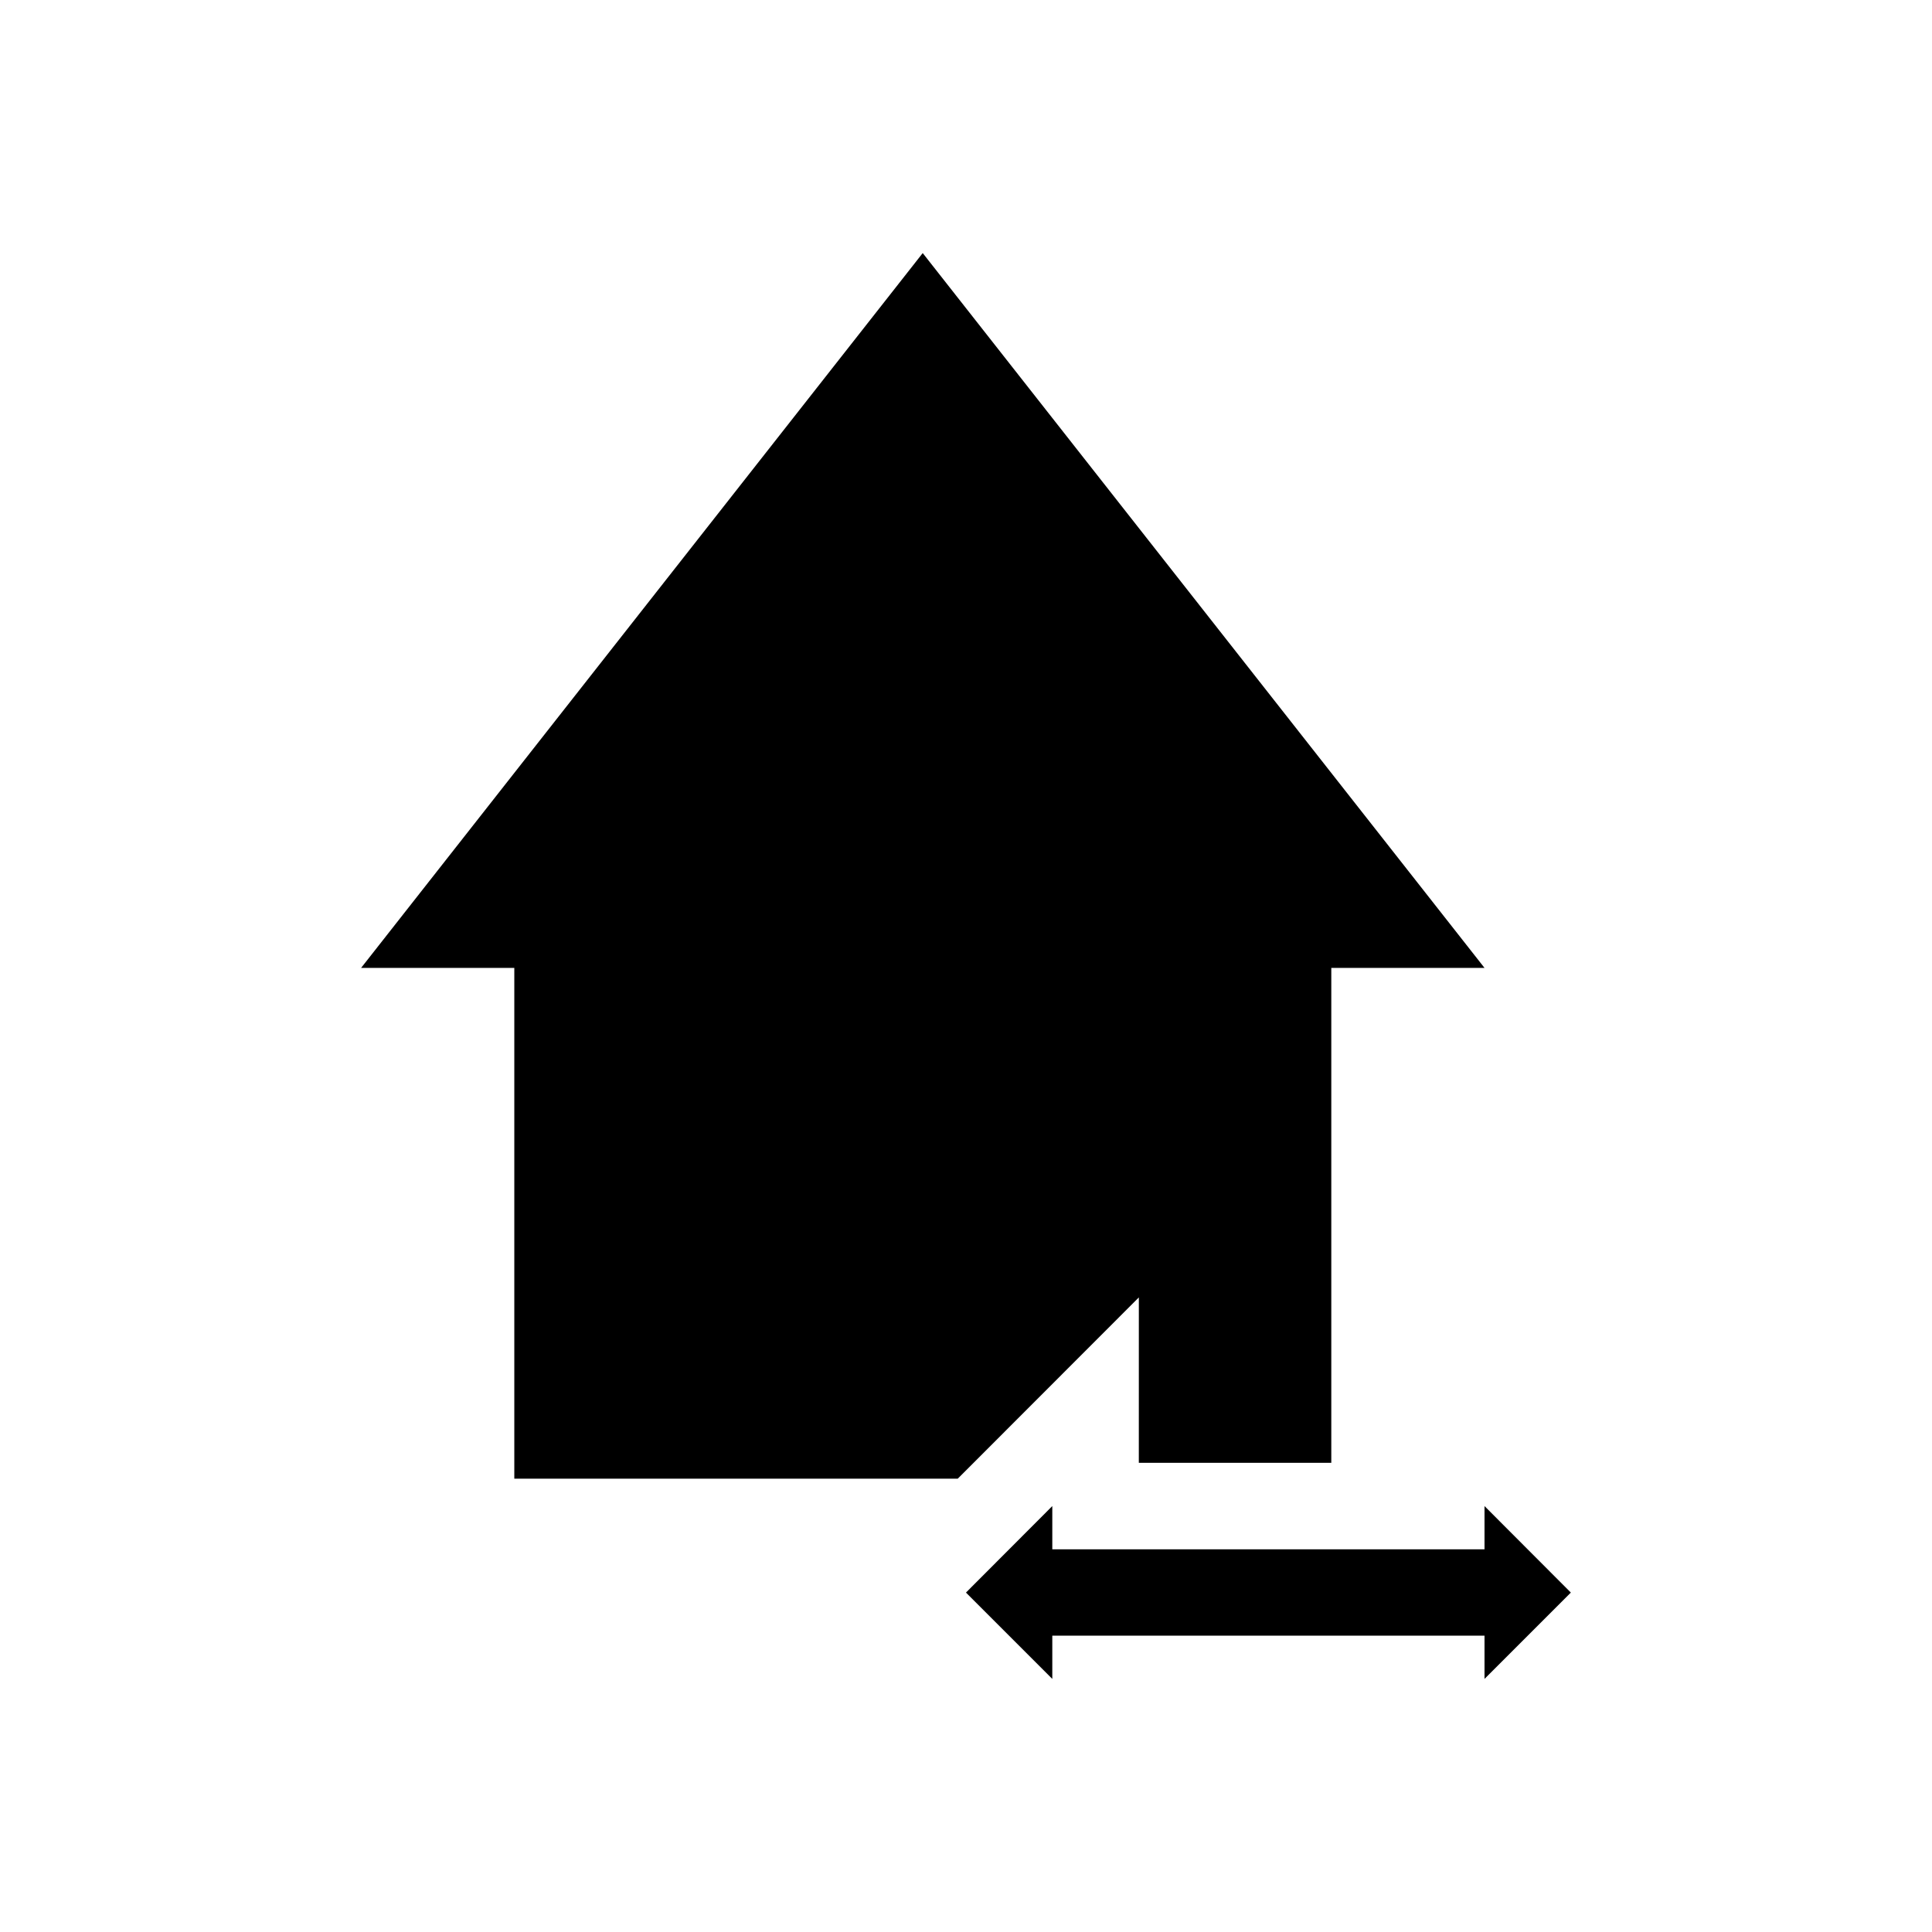 <?xml version="1.0" encoding="UTF-8"?>
<!-- Uploaded to: SVG Repo, www.svgrepo.com, Generator: SVG Repo Mixer Tools -->
<svg fill="#000000" width="800px" height="800px" version="1.1" viewBox="144 144 512 512" xmlns="http://www.w3.org/2000/svg">
 <g>
  <path d="m445.8 531.66h51.008v-131.16h40.602l-148.88-189.43-148.83 189.43h40.598v135.36h117.52l47.988-48.031z"/>
  <path d="m560.29 566.05-22.879-22.926v11.465h-114.54v-11.465l-22.879 22.926 22.879 22.879v-11.461h114.54v11.461z"/>
 </g>
</svg>